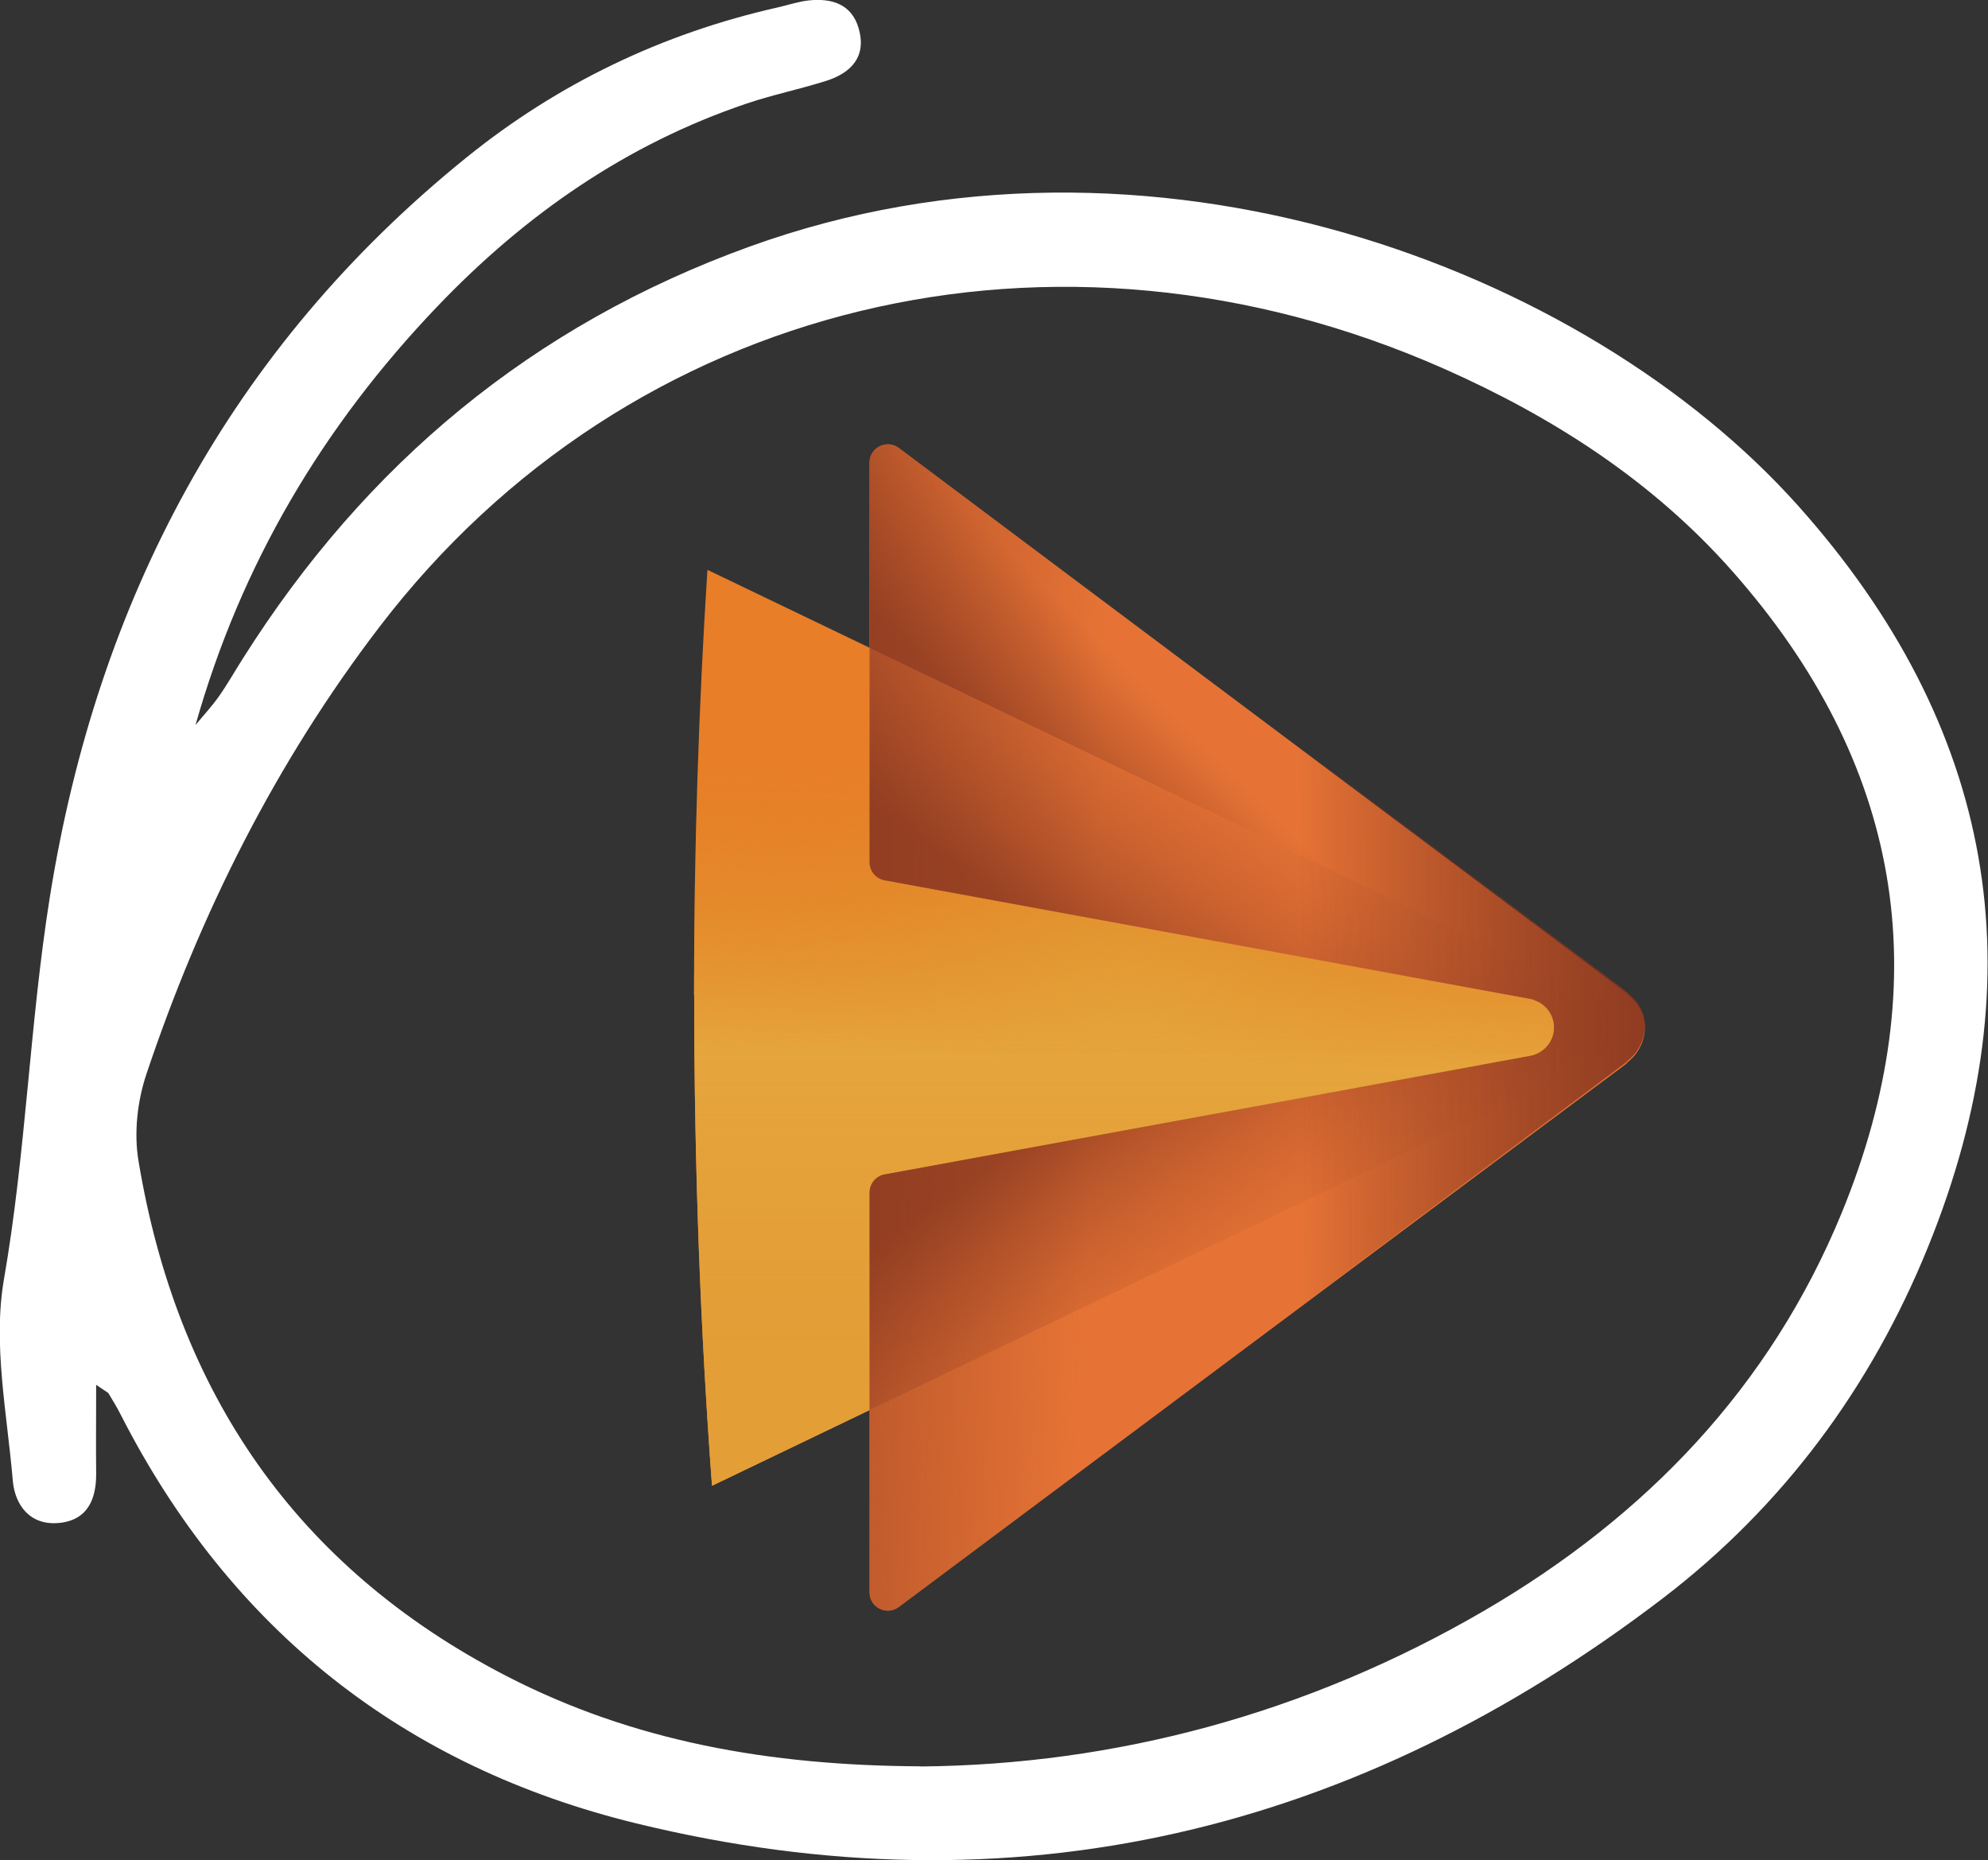 <?xml version="1.0" encoding="UTF-8"?>
<svg xmlns="http://www.w3.org/2000/svg" xmlns:xlink="http://www.w3.org/1999/xlink" viewBox="0 0 136.66 127.88">
  <rect x="0" y="0" width="136.66" height="127.88" fill="#333333" stroke="none"/>
  <defs>
    <style>
      .p {
        fill: url(#k);
      }

      .q {
        fill: url(#j);
      }

      .q, .r, .s, .t, .u, .v {
        mix-blend-mode: multiply;
      }

      .q, .u {
        opacity: .7;
      }

      .w {
        fill: #fff;
      }

      .x {
        fill: url(#d);
      }

      .r {
        fill: url(#h);
      }

      .y {
        fill: url(#g);
      }

      .z {
        fill: url(#m);
      }

      .aa {
        isolation: isolate;
      }

      .ab {
        fill: url(#e);
      }

      .ac {
        fill: url(#f);
      }

      .s {
        fill: url(#i);
        opacity: .63;
      }

      .ad {
        fill: #e67335;
      }

      .ae {
        fill: #e87e28;
      }

      .t {
        fill: url(#o);
      }

      .u {
        fill: url(#l);
      }

      .v {
        fill: url(#n);
      }
    </style>
    <radialGradient id="d" cx="6711.35" cy="14222.37" fx="6711.35" fy="14222.37" r="78.76" gradientTransform="translate(-4757.83 2353.93) rotate(-90) scale(.34)" gradientUnits="userSpaceOnUse">
      <stop offset=".08" stop-color="#e6a53d"/>
      <stop offset=".2" stop-color="#e4a038" stop-opacity=".84"/>
      <stop offset=".47" stop-color="#e1962f" stop-opacity=".48"/>
      <stop offset=".7" stop-color="#df8e28" stop-opacity=".22"/>
      <stop offset=".86" stop-color="#de8924" stop-opacity=".06"/>
      <stop offset=".95" stop-color="#de8823" stop-opacity="0"/>
    </radialGradient>
    <linearGradient id="e" x1="251.53" y1="7258.91" x2="279.9" y2="7259.77" gradientTransform="translate(-7179.72 329.07) rotate(-90)" gradientUnits="userSpaceOnUse">
      <stop offset=".16" stop-color="#e6a53d"/>
      <stop offset=".27" stop-color="#e4a038" stop-opacity=".84"/>
      <stop offset=".52" stop-color="#e1962f" stop-opacity=".48"/>
      <stop offset=".72" stop-color="#df8e28" stop-opacity=".22"/>
      <stop offset=".87" stop-color="#de8924" stop-opacity=".06"/>
      <stop offset=".95" stop-color="#de8823" stop-opacity="0"/>
    </linearGradient>
    <radialGradient id="f" cx="-8494.34" cy="14214.8" fx="-8494.34" fy="14214.8" r="106.43" gradientTransform="translate(-2341.55 -1844.54) rotate(-161.98) scale(.34 -.07)" gradientUnits="userSpaceOnUse">
      <stop offset=".06" stop-color="#e6a53d"/>
      <stop offset=".18" stop-color="#e4a038" stop-opacity=".84"/>
      <stop offset=".46" stop-color="#e1962f" stop-opacity=".48"/>
      <stop offset=".69" stop-color="#df8e28" stop-opacity=".22"/>
      <stop offset=".86" stop-color="#de8924" stop-opacity=".06"/>
      <stop offset=".95" stop-color="#de8823" stop-opacity="0"/>
    </radialGradient>
    <linearGradient id="g" x1="206" y1="7257.01" x2="260.75" y2="7257.01" xlink:href="#e"/>
    <linearGradient id="h" x1="257.39" y1="7270.55" x2="259.31" y2="7216.11" gradientTransform="translate(-7179.72 329.07) rotate(-90)" gradientUnits="userSpaceOnUse">
      <stop offset=".29" stop-color="#80321e" stop-opacity="0"/>
      <stop offset="1" stop-color="#80321e"/>
    </linearGradient>
    <linearGradient id="i" x1="-1998.93" y1="7266.94" x2="-1989.36" y2="7257.37" gradientTransform="translate(-7179.72 2049.04) rotate(90) scale(1 -1)" xlink:href="#h"/>
    <linearGradient id="j" x1="-2168.07" y1="7268.86" x2="-2152.02" y2="7257.42" gradientTransform="translate(-7179.72 2220.14) rotate(90) scale(1 -1)" gradientUnits="userSpaceOnUse">
      <stop offset="0" stop-color="#80321e" stop-opacity="0"/>
      <stop offset=".16" stop-color="#80321e" stop-opacity=".04"/>
      <stop offset=".34" stop-color="#80321e" stop-opacity=".15"/>
      <stop offset=".54" stop-color="#80321e" stop-opacity=".34"/>
      <stop offset=".75" stop-color="#80321e" stop-opacity=".61"/>
      <stop offset=".96" stop-color="#80321e" stop-opacity=".94"/>
      <stop offset="1" stop-color="#80321e"/>
    </linearGradient>
    <radialGradient id="k" cx="-8493.93" cy="14214.73" fx="-8493.93" fy="14214.73" r="106.43" gradientTransform="translate(-2341.44 -1844.36) rotate(-161.98) scale(.34 -.07)" xlink:href="#f"/>
    <linearGradient id="l" x1="-633.32" y1="7268.93" x2="-617.12" y2="7257.38" gradientTransform="translate(-7179.72 -543.94) rotate(-90)" xlink:href="#j"/>
    <radialGradient id="m" cx="5578.08" cy="14214.76" fx="5578.08" fy="14214.76" r="106.58" gradientTransform="translate(2213.75 505.62) rotate(161.9) scale(.34 .07) skewX(-.04)" xlink:href="#f"/>
    <linearGradient id="n" x1="258.57" y1="7253.03" x2="258.87" y2="7308.2" xlink:href="#h"/>
    <linearGradient id="o" x1="258.57" y1="7253.03" x2="258.87" y2="7308.2" xlink:href="#h"/>
  </defs>
  <g class="aa">
    <g id="b" data-name="Camada 2">
      <g id="c" data-name="Layer 1">
        <g>
          <path class="ae" d="M47.72,68.4c0,11.74.43,23.07,1.23,33.73l61.05-29.33c.08-.04.16-.09.23-.14l.09-.07c.62-.39,1.03-1.07,1.03-1.86,0-.78-.41-1.47-1.03-1.86l-.09-.07c-.07-.05-.15-.1-.23-.14l-61.29-29.45s-.05-.01-.08-.03c-.6,9.32-.92,19.11-.92,29.2Z"/>
          <path class="x" d="M47.72,68.4c0,11.74.43,23.07,1.23,33.73l61.05-29.33c.08-.04.16-.09.23-.14l.09-.07c.62-.39,1.03-1.07,1.03-1.86,0-.78-.41-1.47-1.03-1.86l-.09-.07c-.07-.05-.15-.1-.23-.14l-61.29-29.45s-.05-.01-.08-.03c-.6,9.32-.92,19.11-.92,29.2Z"/>
          <path class="ab" d="M47.72,68.4c0,11.74.43,23.07,1.23,33.73l61.05-29.33c.08-.04.16-.09.23-.14l.09-.07c.62-.39,1.03-1.07,1.03-1.86,0-.78-.41-1.47-1.03-1.86l-.09-.07c-.07-.05-.15-.1-.23-.14l-61.29-29.45s-.05-.01-.08-.03c-.6,9.32-.92,19.11-.92,29.2Z"/>
          <path class="ac" d="M106.84,70.53s0-.03,0-.05c0-.98-.71-1.78-1.63-1.95,0,0,0,0-.01,0l-44.4-8.16c-.59-.11-1.02-.63-1.02-1.24v-14.7s50.22,24.13,50.22,24.13c.08.04.16.08.23.14l.36.26v1.58s-3.75,0-3.75,0Z"/>
          <path class="y" d="M59.79,82.22c0-.6.43-1.12,1.02-1.24l44.4-8.16s0,0,.01,0c.93-.17,1.63-.97,1.63-1.95,0-.89-.59-1.63-1.4-1.89-.01-.02-.04-.04-.1-.05l-44.55-8.18c-.59-.11-1.02-.63-1.02-1.24v-14.96s-11.07-5.32-11.07-5.32c-.03-.01-.05-.02-.08-.03-.6,9.32-.92,19.11-.92,29.2,0,11.74.43,23.07,1.23,33.73l10.83-5.2v-14.7Z"/>
          <path class="ad" d="M59.77,31.8v27.47c0,.6.43,1.12,1.02,1.24l44.55,8.18c.06.01.09.03.1.05.81.25,1.4,1,1.4,1.89,0,.89-.59,1.63-1.4,1.89-.01.02-.04.04-.1.05l-44.55,8.18c-.59.11-1.02.63-1.02,1.24v27.47c0,1.04,1.18,1.63,2.02,1.01l49.91-37.27c.08-.06.16-.13.22-.21.69-.55,1.15-1.4,1.15-2.35s-.45-1.68-1.15-2.24c-.06-.08-.17-.18-.25-.24L61.79,30.79c-.83-.62-2.02-.03-2.02,1.01Z"/>
          <path class="r" d="M59.78,31.8v27.47c0,.6.43,1.12,1.02,1.24l44.55,8.18c.06.01.09.03.1.05.81.25,1.4,1,1.4,1.89,0,.98-.71,1.78-1.63,1.95,0,0,0,0-.01,0l-44.4,8.16c-.59.11-1.03.63-1.03,1.24v27.47c0,1.04,1.19,1.63,2.02,1.01l49.91-37.27c.08-.06.16-.13.22-.21.69-.55,1.15-1.4,1.15-2.35s-.44-1.68-1.13-2.24c-.06-.08-.18-.18-.26-.24L61.8,30.79c-.83-.62-2.04-.03-2.02,1.01Z"/>
          <path class="s" d="M111.32,70.56c-.06-.7-.44-1.31-1-1.67l-.09-.07c-.07-.05-.15-.1-.23-.14l-50.22-24.13v-12.76c0-1.04,1.18-1.63,2.02-1.01l49.88,37.36c.08.06.16.13.22.21.68.54,1.15,1.28,1.17,2.21h-1.74Z"/>
          <path class="q" d="M106.84,70.67s0-.03,0-.05c0-.98-.71-1.78-1.63-1.95,0,0,0,0-.01,0l-44.4-8.16c-.59-.11-1.02-.63-1.02-1.24v-14.7s50.22,24.13,50.22,24.13c.08.04.16.08.23.14l.36.26v1.58s-3.75,0-3.75,0Z"/>
          <path class="p" d="M106.82,70.67s0-.03,0-.05c0-.98-.71-1.78-1.63-1.95,0,0,0,0-.01,0l-44.4-8.16c-.59-.11-1.02-.63-1.02-1.24v-14.7s50.22,24.13,50.22,24.13c.08.04.16.08.23.14l.36.26v1.58s-3.75,0-3.75,0Z"/>
          <path class="u" d="M106.84,70.57s0,.03,0,.05c0,.98-.71,1.78-1.63,1.95,0,0,0,0-.01,0l-44.4,8.16c-.59.11-1.02.63-1.02,1.24v14.95s50.22-24.1,50.22-24.1c.08-.04.16-.36.23-.41l.36-.26v-1.58h-3.75Z"/>
          <path class="z" d="M106.83,70.56s0,.03,0,.05c0,.98-.71,1.79-1.63,1.96,0,0,0,0-.01,0l-44.4,8.2c-.59.12-1.02.64-1.02,1.24v14.95s50.22-24.15,50.22-24.15c.08-.04.16-.35.23-.41l.36-.26v-1.59h-3.75Z"/>
          <path class="v" d="M59.76,31.8v27.47c0,.6.43,1.12,1.02,1.24l44.55,8.18c.06.01.09.03.1.05.81.25,1.4,1,1.4,1.89,0,.98-.71,1.78-1.63,1.95,0,0,0,0-.01,0l-44.4,8.16c-.59.11-1.02.63-1.02,1.24v27.47c0,1.04,1.18,1.63,2.02,1.01l49.83-37.31c.08-.06.21-.16.27-.24.69-.55,1.13-1.34,1.18-2.28.05-.95-.45-1.8-1.15-2.35-.06-.08-.14-.15-.22-.21L61.84,30.72c-.93-.68-2.08-.16-2.08,1.08Z"/>
          <path class="t" d="M59.76,31.8v27.47c0,.6.43,1.12,1.02,1.24l44.55,8.18c.06.01.09.03.1.05.81.25,1.4,1,1.4,1.89,0,.98-.71,1.78-1.63,1.95,0,0,0,0-.01,0l-44.4,8.16c-.59.11-1.02.63-1.02,1.24v27.47c0,1.04,1.18,1.63,2.02,1.01l49.83-37.31c.08-.06.21-.16.27-.24.69-.55,1.13-1.34,1.18-2.28.05-.95-.45-1.8-1.15-2.35-.06-.08-.14-.15-.22-.21L61.84,30.72c-.93-.68-2.08-.16-2.08,1.08Z"/>
        </g>
        <path class="w" d="M6.61,95.19c0,2.34-.02,4.21,0,6.08.02,1.81-.61,3.24-2.56,3.42-1.97.19-3.02-1.21-3.17-2.9-.39-4.61-1.38-9.39-.61-13.84,1.52-8.74,1.77-17.61,3.16-26.31,3.26-20.38,12.38-37.68,28.63-50.81,6.3-5.09,13.47-8.53,21.4-10.32.71-.16,1.41-.4,2.12-.48,1.58-.17,2.97.24,3.45,1.93.55,1.93-.51,3.05-2.24,3.6-1.8.57-3.66.95-5.44,1.55-8.3,2.8-15.27,7.66-21.29,13.96-7.84,8.2-13.49,17.69-16.62,28.77.55-.67,1.14-1.3,1.63-2,.58-.83,1.08-1.72,1.63-2.58,8.43-13.35,19.89-22.91,34.83-28.31,27.45-9.92,57.43,1.41,72.09,17.83,13.47,15.09,16.56,32.17,8.9,50.98-3.91,9.62-9.96,17.79-18.19,24.09-21.08,16.11-44.64,21.83-70.6,15.49-15.94-3.89-27.86-13.3-35.4-28.03-.26-.52-.56-1.02-.86-1.51-.06-.1-.21-.15-.88-.62ZM63.29,121.43c13.38-.12,26.57-3.62,38.74-10.71,11.1-6.47,19.66-15.37,24.58-27.36,6.64-16.2,4.07-30.98-7.53-44.1-5.48-6.2-12.3-10.58-19.81-13.91-26.63-11.79-56.03-4.7-73.19,17.75-7.11,9.3-12.31,19.67-16.02,30.75-.62,1.85-.86,4.04-.54,5.95,2.64,15.9,10.82,27.94,25.29,35.41,8.7,4.49,18.06,6.16,28.48,6.21Z"/>
      </g>
    </g>
  </g>
</svg>